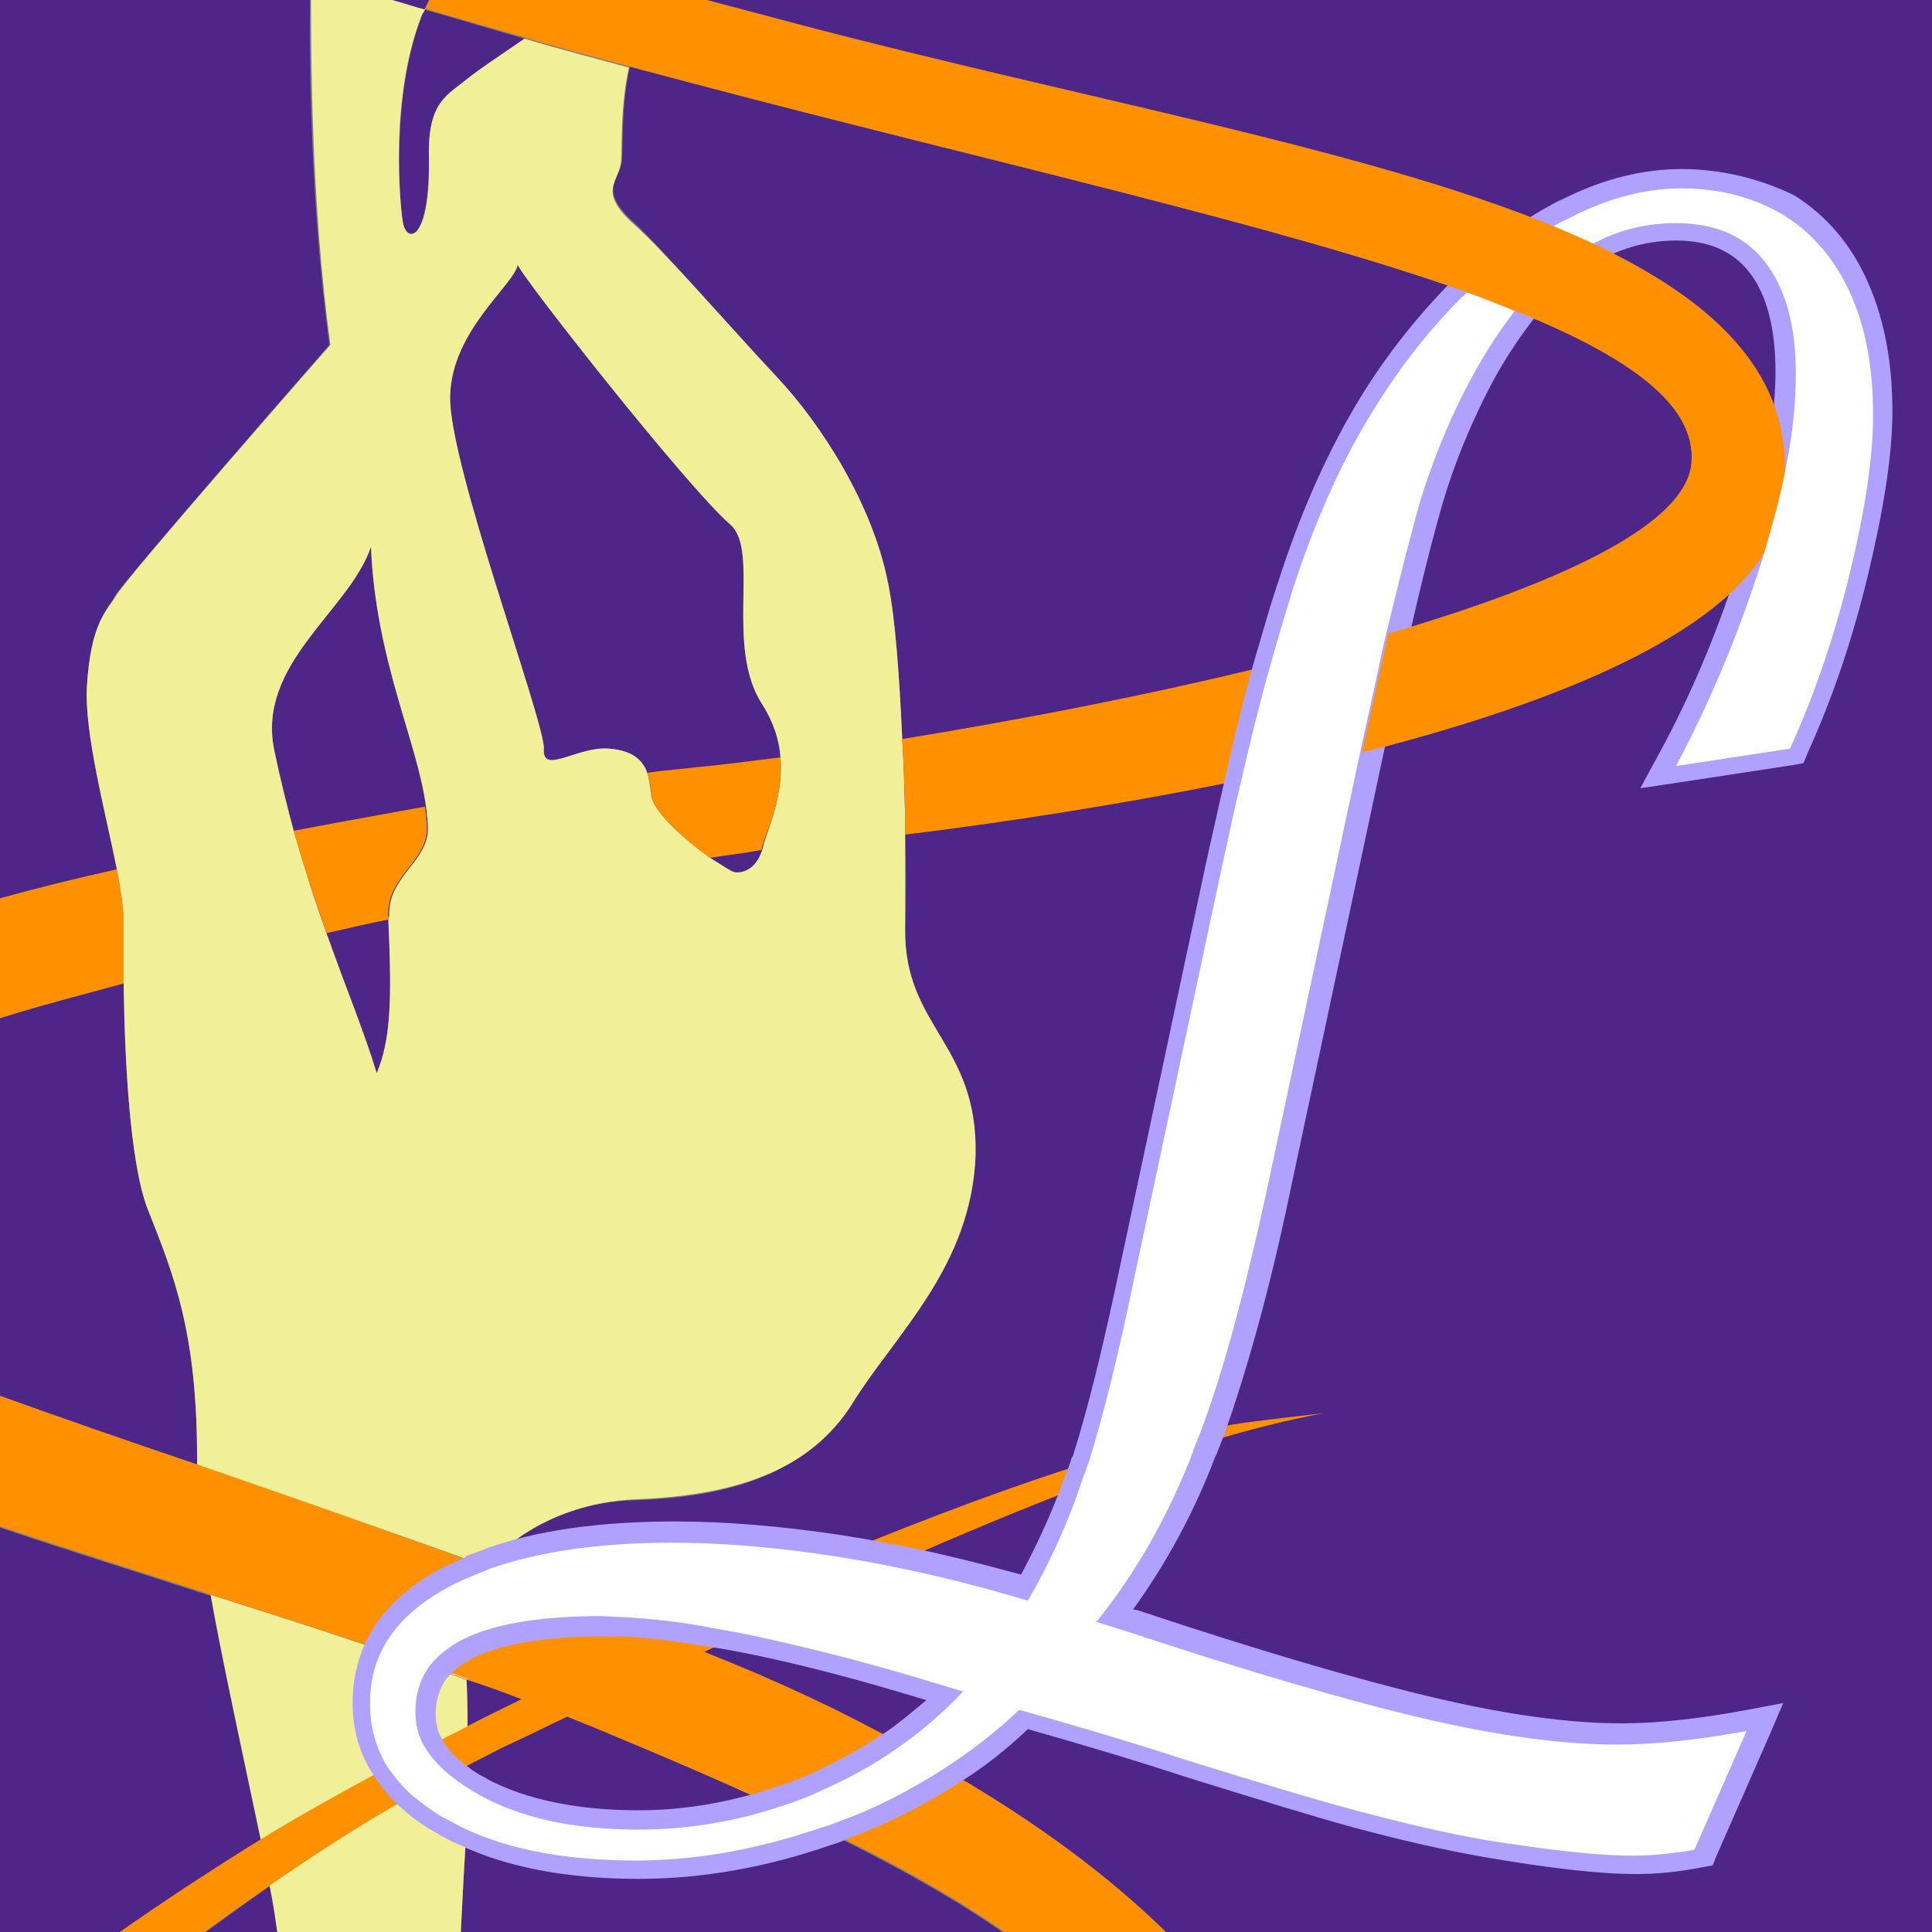 <?xml version="1.0" encoding="utf-8"?>
<!-- Generator: Adobe Illustrator 28.0.0, SVG Export Plug-In . SVG Version: 6.00 Build 0)  -->
<svg version="1.1" id="Layer_2_00000141424506979474758340000009253941606029577400_"
	 xmlns="http://www.w3.org/2000/svg" xmlns:xlink="http://www.w3.org/1999/xlink" x="0px" y="0px" viewBox="0 0 200 200"
	 style="enable-background:new 0 0 200 200;" xml:space="preserve">
<rect x="0" y="0" width="200" height="200" fill="#808080" stroke="none"/>
<style type="text/css">
	.st0{fill:#4D2687;}
	.st1{fill:#F1EF98;}
	.st2{fill:#FF9000;}
	.st3{fill:#FFFFFF;}
	.st4{fill:#B1A1FF;}
</style>
<g id="Layer_2-2">
	<path class="st0" d="M79,87.6c0,0.2-0.1,0.3-0.1,0.4c-0.6,1.9-1.9,2.4-2.8,2.3c-0.3,0-1.3-0.7-2.6-1.5c-2.5-1.8-6-4.8-6.1-6.6
		c-0.1-0.8-0.2-1.6-0.4-2.2c-0.5-1.4-1.6-2.3-3.9-2.5c-3.3-0.3-7,2.8-6.8,0c0.1-2.8-10-29.9-9.7-36.6c0.2-6.7,6.6-11.4,7-13.5
		c0.2,1,17.5,23,22,26.9c3.1,2.7-0.6,12.6,3.3,18.6c1.2,1.9,1.8,3.8,1.9,5.6C81.1,82.5,79.4,86,79,87.6z"/>
	<path class="st0" d="M40.2,95.2c0.4,8.7,0.2,12.5-1.2,15.9c-1.3-4.3-3.3-9.1-5.2-14.5c-1.2-3.3-2.3-6.8-3.4-10.6
		c-0.7-2.6-1.4-5.4-2-8.3c-1.9-9,7.8-14.5,10-21.1c0.5,11.8,4.8,20.1,5.7,26.9c0.1,0.8,0.2,1.6,0.2,2.3c0,3.4-4.2,5-4,9
		C40.2,94.9,40.2,95.1,40.2,95.2z"/>
	<path class="st0" d="M28.8,200h-7.5c2.2-1.6,4.4-3.2,6.7-4.8c0,0.2,0.1,0.3,0.1,0.5C28.4,197.2,28.6,198.6,28.8,200L28.8,200z"/>
	<path class="st0" d="M15.3,125.2c-1.9-4.8-2.4-15.9-2.5-23.4c-4.4,1.2-8.7,2.3-12.8,3.6v39.1c6.4,2.3,13.3,4.7,20.4,7.1
		C20.5,137.8,17.9,131.7,15.3,125.2z M9,71c0.4-6.6,2.1-7.8,2.9-9.3c0.8-1.5,22.2-26,22.2-26c-2-14.8-2.1-30.3-2-35.7H0v93
		c4-1.1,8-2.1,12.1-3C10.9,84,8.7,75.8,9,71z M72.7,0c3.4,0.9,6.8,1.8,10.2,2.7c29.3,7.7,58.3,12.8,77.8,20.8
		c1.4,0.6,2.8,1.2,4.1,1.8c12.4,5.7,20,13,20,23.4l0,0c-0.5,2.7-1.3,5.5-2.2,8.6c0,0,0,0,0,0c-5.7,9.1-22.7,15.8-41.6,20.6l1.6-7.3
		c0.4-1.8,0.8-3.4,1.1-5c17.4-5.1,30.9-11.2,31.4-17.7c0.5-6-6.5-11-18.2-15.7c-1.6-0.6-3.2-1.3-4.9-1.9h0
		c-19.6-7-49.3-13.5-80-21.6c-2.3-0.6-4.5-1.2-6.8-1.8c-0.9,4.1-0.7,8.2-0.8,9.6c-0.2,2.2-2.6,3.1,1.3,6.6
		C68.6,25.8,75.7,34,80.4,39c4.7,5,9.9,13.3,11.5,21.2c0.8,3.8,1.2,9.9,1.5,16.3c0.1,3.3,0.2,6.7,0.3,9.9c0.1,3.6,0.1,7,0,9.8
		c-0.1,10.2,7.5,11.8,7.1,23.4c-0.4,11.6-8.3,18.6-12.7,25.7s-12.3,9.7-22.4,10s-15.2,6.6-15.2,6.6c-0.1,0.1-0.2,0.2-0.2,0.4
		c-0.1,0.1-0.2,0.3-0.2,0.4l0,0c-1.2,0.4-2.2,0.9-3.2,1.5c-3.5,1.8-5.9,4.1-7.3,6.8c-5.8-2-11.9-3.9-17.8-5.8
		c-7.4-2.4-14.8-4.7-21.9-7.1v42h12.5c4.7-3.3,9.6-6.5,14.6-9.6c4.1-2.5,8.4-4.9,12.7-7.2c0.2-0.1,0.4-0.2,0.6-0.3
		c0.7,1.1,1.5,2,2.5,2.9c0.9,0.8,2,1.6,3.2,2.3c0.7,0.4,1.5,0.8,2.3,1.2c-0.2,2.9-0.4,6.6-0.6,10.7h56.2c-5-3.5-11.2-7-18.8-10.7
		c0.7-0.2,1.3-0.5,2-0.7c3.8-1.5,7.4-3.3,10.7-5.4c9.4,5.5,17.1,11.2,22.8,16.9H200V0H72.7z M84.5,185.6c-1.3,0.6-2.7,1.1-4,1.5
		c-5.7-2.7-12.1-5.4-19.3-8.4c-0.8-0.3-1.7-0.7-2.5-1c-2.3,1.1-4.5,2.2-6.7,3.2c-1.2,0.6-2.3,1.2-3.5,1.8c-0.7,0.4-1.4,0.7-2.1,1.1
		c-1.1-0.9-1.9-1.8-2.5-2.8c1.5-0.8,3-1.5,4.5-2.3c1.9-1,3.8-1.9,5.6-2.8c-1.8-0.7-3.7-1.4-5.6-2c0-1.5,0.1-3,0.3-4.5
		c3.1-1.4,7.6-2,13.3-2c0.8,0,1.6,0,2.4,0.1c0,0,0,0,0,0c1.4,0.5,2.7,1.1,4,1.6c0.7-0.3,1.4-0.6,2.1-1c1.9,0.3,4,0.6,6.2,1.1
		c-1.3,0.6-2.5,1.2-3.8,1.8c7.5,3.1,14.3,6.4,20.4,9.7C90.7,182.5,87.7,184.2,84.5,185.6L84.5,185.6z M44,1
		c-0.1,0.2-0.2,0.3-0.3,0.5c-3.3,8.6-2.3,19.7-2,21.5c0.4,2.3,2.8,2,2.7-6.8c-0.1-5.9,2-6.3,4.3-8.3c0.9-0.7,3.1-2.2,5.6-3.9
		C50.9,3,47.4,2,44,1z M40.5,0c1.1,0.3,2.3,0.7,3.4,1c0.2-0.3,0.3-0.6,0.5-1H40.5z"/>
	<path class="st1" d="M47,164.1c-3.5,1.8-5.9,4.1-7.3,6.8c1.6,0.5,3.2,1.1,4.7,1.6c1.3,0.5,2.7,0.9,4,1.4c0-1.5,0.1-3,0.3-4.5
		c0.3-2.7,0.7-5.1,1.5-6.8C49.1,163,48,163.5,47,164.1z M46.4,183.9c-1.1-0.9-1.9-1.8-2.5-2.8c-1.2,0.6-2.4,1.2-3.6,1.9
		c0.7,1.1,1.5,2,2.5,2.9c0.9,0.8,2,1.6,3.2,2.3c0.7,0.4,1.5,0.8,2.3,1.2c0.1-1.7,0.2-3.1,0.2-4c0-1,0.1-1.5,0.1-1.5s0-0.4-0.1-1
		C47.8,183.1,47.1,183.5,46.4,183.9z"/>
	<path class="st1" d="M48.4,178.8c-1.5,0.8-3,1.5-4.5,2.3c-1.2,0.6-2.4,1.2-3.6,1.9c-0.2,0.1-0.4,0.2-0.6,0.3
		c-4.3,2.3-8.5,4.7-12.7,7.2c-1.7-8.1-4.1-19.1-5.2-25.4c6,1.9,12,3.8,17.8,5.8c1.6,0.5,3.2,1.1,4.7,1.6c1.3,0.5,2.7,0.9,4,1.4
		C48.4,175.6,48.4,177.3,48.4,178.8z"/>
	<path class="st1" d="M93.7,96.2c0-2.8,0-6.2,0-9.8c0-3.2-0.1-6.6-0.3-9.9c-0.3-6.4-0.7-12.5-1.5-16.3c-1.6-8-6.8-16.2-11.5-21.2
		c-4.7-5-11.8-13.2-14.8-15.8c-3.9-3.5-1.4-4.4-1.3-6.6c0.1-1.4-0.1-5.5,0.8-9.6c-3.6-1-7.2-1.9-10.8-3c-2.5,1.7-4.7,3.2-5.6,3.9
		c-2.4,2-4.4,2.5-4.3,8.3c0.2,8.8-2.3,9.1-2.7,6.8c-0.3-1.8-1.4-13,2-21.5C43.8,1.3,43.9,1.2,44,1c-1.1-0.3-2.3-0.7-3.4-1h-8.4
		c0,5.4,0,20.9,2,35.7c0,0-21.5,24.5-22.2,26C11.1,63.2,9.4,64.4,9,71c-0.3,4.8,1.9,13,3.1,19c0.4,2.2,0.7,4.1,0.7,5.4s0,3.6,0,6.4
		c0.1,7.5,0.6,18.5,2.5,23.4c2.6,6.6,5.2,12.7,5.1,26.5c9.9,3.4,20.2,6.9,30.1,10.5c0.1-0.1,0.2-0.3,0.2-0.4c0,0,5.1-6.2,15.2-6.6
		s18-2.9,22.4-10s12.3-14.1,12.7-25.7C101.2,108,93.6,106.3,93.7,96.2L93.7,96.2z M40.2,95.2c0.4,8.7,0.2,12.5-1.2,15.9
		c-1.3-4.3-3.3-9.1-5.2-14.5c-1.2-3.3-2.3-6.8-3.4-10.6c-0.7-2.6-1.4-5.4-2-8.3c-1.9-9,7.8-14.5,10-21.1c0.5,11.8,4.8,20.1,5.7,26.9
		c0.1,0.8,0.2,1.6,0.2,2.3c0,3.4-4.2,5-4,9C40.2,94.9,40.2,95.1,40.2,95.2z M79,87.6c0,0.2-0.1,0.3-0.1,0.4
		c-0.6,1.9-1.9,2.4-2.8,2.3c-0.3,0-1.3-0.7-2.6-1.5c-2.5-1.8-6-4.8-6.1-6.6c-0.1-0.8-0.2-1.6-0.4-2.2c-0.5-1.4-1.6-2.3-3.9-2.5
		c-3.3-0.3-7,2.8-6.8,0c0.1-2.8-10-29.9-9.7-36.6c0.2-6.7,6.6-11.4,7-13.5c0.2,1,17.5,23,22,26.9c3.1,2.7-0.6,12.6,3.3,18.6
		c1.2,1.9,1.8,3.8,1.9,5.6C81.1,82.5,79.4,86,79,87.6z"/>
	<path class="st2" d="M80.8,78.4c-3.3,0.4-6.2,0.8-8.5,1C70.8,79.6,69,79.7,67,80c0.2,0.6,0.4,1.4,0.4,2.2c0.1,1.8,3.6,4.8,6.1,6.6
		c1.9-0.3,3.7-0.5,5.3-0.8c0.1-0.1,0.1-0.3,0.1-0.4C79.4,86,81.1,82.5,80.8,78.4z M50.9,162.3c-0.2-0.1-0.3-0.1-0.5-0.2
		c-0.1,0.1-0.2,0.3-0.2,0.4l0,0c-1.2,0.4-2.2,0.9-3.2,1.5c-3.5,1.8-5.9,4.1-7.3,6.8c1.6,0.5,3.2,1.1,4.7,1.6c1.3,0.5,2.7,0.9,4,1.4
		c0-1.5,0.1-3,0.3-4.5c3.1-1.4,7.6-2,13.3-2c0.8,0,1.6,0,2.4,0.1C60.1,165.7,55.5,164,50.9,162.3z M43.9,181
		c-1.2,0.6-2.4,1.2-3.6,1.9c0.7,1.1,1.5,2,2.5,2.9c1.2-0.7,2.4-1.4,3.5-2C45.3,183,44.5,182,43.9,181z M50.9,162.3
		c-0.2,0.1-0.5,0.2-0.7,0.3l0,0c-0.8,1.7-1.2,4.1-1.5,6.8c3.1-1.4,7.6-2,13.3-2c0.8,0,1.6,0,2.4,0.1C60.1,165.7,55.5,164,50.9,162.3
		L50.9,162.3z M50.9,162.3c-0.2,0.1-0.5,0.2-0.7,0.3l0,0c-0.8,1.7-1.2,4.1-1.5,6.8c3.1-1.4,7.6-2,13.3-2c0.8,0,1.6,0,2.4,0.1
		C60.1,165.7,55.5,164,50.9,162.3L50.9,162.3z M127.4,147.5c-0.9,0.2-1.9,0.4-2.9,0.6c-3.4,0.8-7.3,1.8-11.6,3.2
		c-7.7,2.4-16.6,5.7-26.3,9.7c-5.2,2.1-10.5,4.5-16,7c1.9,0.3,4,0.6,6.2,1.1c5.2-2.4,10.3-4.8,15.5-7.1h0c6.8-3,13.5-5.8,19.8-8.2
		c4.2-1.6,8.1-3,11.9-4.2c4.8-1.5,9.2-2.6,13-3.3C136.2,146.4,129.7,147.1,127.4,147.5z M50.9,162.3c-0.2,0.1-0.5,0.2-0.7,0.3l0,0
		c-0.8,1.7-1.2,4.1-1.5,6.8c3.1-1.4,7.6-2,13.3-2c0.8,0,1.6,0,2.4,0.1C60.1,165.7,55.5,164,50.9,162.3L50.9,162.3z M50.9,162.3
		c-0.2,0.1-0.5,0.2-0.7,0.3l0,0c-0.8,1.7-1.2,4.1-1.5,6.8c3.1-1.4,7.6-2,13.3-2c0.8,0,1.6,0,2.4,0.1C60.1,165.7,55.5,164,50.9,162.3
		L50.9,162.3z M93.4,180.6c-2.7,1.9-5.7,3.6-8.9,5c-1.3,0.6-2.7,1.1-4,1.5c1.6,0.7,3.2,1.5,4.6,2.2c0.7-0.2,1.3-0.5,2-0.7
		c3.8-1.5,7.4-3.3,10.7-5.4C96.4,182.2,94.9,181.4,93.4,180.6L93.4,180.6z M44.2,85.8c0-0.8-0.1-1.5-0.2-2.3
		c-4.3,0.8-8.9,1.6-13.6,2.5c1.1,3.9,2.3,7.4,3.4,10.6c2.2-0.5,4.3-1,6.4-1.4c0-0.1,0-0.3,0-0.4C40,90.8,44.2,89.2,44.2,85.8z"/>
	<path class="st2" d="M12.8,101.8c-4.4,1.2-8.7,2.3-12.8,3.6V93c4-1.1,8-2.1,12.1-3c0.4,2.2,0.7,4.1,0.7,5.4S12.8,99,12.8,101.8z"/>
	<path class="st2" d="M50.4,162.2c-0.1,0.1-0.2,0.3-0.2,0.4l0,0c-1.2,0.4-2.2,0.9-3.2,1.5c-3.5,1.8-5.9,4.1-7.3,6.8
		c-5.8-2-11.9-3.9-17.8-5.8c-7.4-2.4-14.8-4.7-21.9-7.1v-13.5c6.4,2.3,13.3,4.7,20.4,7.1C30.3,155,40.5,158.6,50.4,162.2z"/>
	<path class="st2" d="M120.7,200h-16.7c-5-3.5-11.2-7-18.8-10.7c0.7-0.2,1.3-0.5,2-0.7c3.8-1.5,7.4-3.3,10.7-5.4
		C107.3,188.6,114.9,194.3,120.7,200z"/>
	<path class="st2" d="M42.8,185.8c-5,2.8-9.9,6-14.9,9.4c-2.2,1.6-4.5,3.1-6.7,4.8h-8.8c4.7-3.3,9.6-6.5,14.6-9.6
		c4.1-2.5,8.4-4.9,12.7-7.2c0.2-0.1,0.4-0.2,0.6-0.3C41,183.9,41.8,184.9,42.8,185.8z"/>
	<path class="st1" d="M48.3,189.3c-0.2,2.9-0.4,6.6-0.6,10.7h-19c-0.2-1.4-0.4-2.8-0.7-4.3c0-0.2-0.1-0.3-0.1-0.5
		c4.9-3.4,9.9-6.6,14.9-9.4c0.9,0.8,2,1.6,3.2,2.3C46.7,188.6,47.5,189,48.3,189.3L48.3,189.3z"/>
	<path class="st2" d="M143.7,65.6c-0.4,1.6-0.7,3.2-1.1,5l-1.6,7.3c-4,1-8.2,2-12.3,2.8c-12.6,2.6-25.2,4.5-35,5.7
		c0-3.2-0.1-6.6-0.3-9.9c11.7-1.9,25.4-4.5,38.3-7.7C135.8,67.8,139.8,66.7,143.7,65.6z"/>
	<path class="st2" d="M184.8,48.7c0,1.3-0.1,2.6-0.4,4c-0.3,1.6-0.9,3.2-1.8,4.6C183.5,54.2,184.3,51.4,184.8,48.7z"/>
	<g>
		<path class="st3" d="M172.7,78.9c3.5-6.5,6.4-13.6,8.8-21.1l0.3-0.9c0.9-2.9,1.6-5.7,2.1-8.2l0-0.1c0.7-3.6,1.1-7,1.1-9.9
			c0-4.7-1-8.4-2.9-10.9c-1.9-2.5-4.7-3.7-8.4-3.7c-2.9,0-5.7,0.7-8.3,2.1l-0.4,0.2l-0.4-0.2c-1.2-0.6-2.6-1.2-4-1.8l-1.9-0.8l1.7-1
			c0.7-0.4,1.3-0.8,2-1.1c4-2,8-3,11.8-3c4.2,0,8,1,11.1,3c3.2,2,5.6,4.9,7.3,8.7c1.6,3.7,2.4,8,2.4,12.9c0,4.4-0.8,9.9-2.4,16.5
			c-1.6,6.6-3.7,12.8-6.3,18.4l-0.2,0.5l-14.3,2.2L172.7,78.9L172.7,78.9z"/>
		<path class="st4" d="M174.1,19.5c4,0,7.6,1,10.6,2.8c3,1.9,5.3,4.6,6.9,8.2c1.6,3.6,2.3,7.7,2.3,12.5c0,4.3-0.8,9.7-2.4,16.3
			c-1.6,6.6-3.7,12.7-6.2,18.2l-11.8,1.8c3.5-6.6,6.5-13.7,8.9-21.3c0.1-0.2,0.1-0.5,0.2-0.7c0,0,0,0,0,0c0.9-3.1,1.7-5.9,2.2-8.6
			l0,0c0.8-3.7,1.1-7.1,1.1-10.1c0-5-1.1-8.8-3.2-11.5s-5.2-4-9.2-4c-3.1,0-6,0.7-8.7,2.2c-1.3-0.6-2.7-1.2-4.1-1.8
			c0.6-0.4,1.3-0.7,1.9-1C166.5,20.5,170.3,19.5,174.1,19.5 M174.1,17.5c-4,0-8.1,1-12.3,3.1c-0.7,0.3-1.4,0.7-2.1,1.1l-3.5,2.1
			l3.7,1.5c1.4,0.6,2.7,1.1,4,1.7l0.9,0.4l0.9-0.5c2.4-1.3,5-2,7.8-2c3.4,0,5.9,1.1,7.6,3.3c1.8,2.3,2.7,5.8,2.7,10.3
			c0,2.8-0.4,6.1-1.1,9.7l0,0.2l0,0c-0.5,2.5-1.2,5.1-2,7.8l-0.1,0.4l-0.1,0.2v0l0,0l0,0.1l-0.1,0.3c-2.3,7.5-5.2,14.5-8.7,20.9
			l-1.9,3.5l4-0.6l11.8-1.8l1.1-0.2l0.4-1c2.6-5.7,4.7-11.9,6.3-18.6c1.6-6.7,2.5-12.3,2.5-16.8c0-5-0.8-9.4-2.5-13.3
			c-1.7-3.9-4.3-7-7.7-9.1C182.4,18.6,178.4,17.5,174.1,17.5L174.1,17.5L174.1,17.5z"/>
	</g>
	<path class="st2" d="M93.4,180.6c-2.7,1.9-5.7,3.6-8.9,5c-1.3,0.6-2.7,1.1-4,1.5c-5.7-2.7-12.1-5.4-19.3-8.4
		c-0.8-0.3-1.7-0.7-2.5-1c-2.3,1.1-4.5,2.2-6.7,3.2c-1.2,0.6-2.3,1.2-3.5,1.8c-0.7,0.4-1.4,0.7-2.1,1.1c-1.1-0.9-1.9-1.8-2.5-2.8
		c1.5-0.8,3-1.5,4.5-2.3c1.9-1,3.8-1.9,5.6-2.8c-1.8-0.7-3.7-1.4-5.6-2c0-1.5,0.1-3,0.3-4.5c3.1-1.4,7.6-2,13.3-2
		c0.8,0,1.6,0,2.4,0.1c0,0,0,0,0,0c1.4,0.5,2.7,1.1,4,1.6c0.7-0.3,1.4-0.6,2.1-1c1.9,0.3,4,0.6,6.2,1.1c-1.3,0.6-2.5,1.2-3.8,1.8
		C80.5,174,87.3,177.2,93.4,180.6L93.4,180.6z"/>
	<g>
		<path class="st3" d="M65.9,193.6c-7.2,0-13.3-1.1-18.1-3.4c-0.8-0.4-1.6-0.8-2.4-1.2c-1.3-0.8-2.4-1.6-3.3-2.4
			c-1.1-0.9-2-2-2.7-3.1c-1.3-2.1-2-4.5-2-7.1c0-2.1,0.4-4.1,1.3-5.9c1.4-2.9,4-5.3,7.7-7.3c0.9-0.5,1.8-0.9,2.7-1.2v0l1.4-0.5
			c5.2-1.8,11.7-2.8,19.2-2.8c5.3,0,11,0.5,17,1.4c1.9,0.3,3.8,0.6,5.6,1l0.1,0c4.4,0.9,9,2,13.7,3.4c2-3.5,3.6-7.2,5-10.9
			c0.2-0.7,0.5-1.3,0.7-2c0,0,0.1-0.4,0.2-0.5c1.5-4.7,3.1-11.2,4.8-19.4l9-42.2c0.7-3.2,1.3-6.1,2-8.9c1-4.4,2-8.4,3-11.9
			c0.8-3,1.6-5.6,2.3-7.9c2.2-6.9,4.9-12.9,7.9-17.9c2.8-4.7,6.1-9,9.8-12.7c0.2-0.2,0.3-0.3,0.5-0.5l0.3-0.3h0.6l0.2,0.1
			c1.6,0.6,3.2,1.2,5,1.9l1.2,0.5l-0.8,1c-1.7,2.2-3.4,4.9-5,7.9c-1.8,3.7-3.3,7.4-4.5,11.1c-0.9,3.1-2.1,7.8-3.5,14
			c-0.4,1.6-0.7,3.2-1.1,5l-1.6,7.3l-9.7,45.5c-2.2,10.1-4.5,18.4-6.8,24.9c-0.2,0.5-0.4,1.1-0.6,1.5c-0.1,0.1-0.2,0.6-0.2,0.6
			c-2.4,6.2-5.6,11.9-9.2,16.7l1.8,0.6c12.6,4.2,22.9,7.2,30.6,9c7.6,1.8,14.3,2.7,19.8,2.7c3.9,0,8.4-0.5,13.2-1.4l1.9-0.4
			l-6.4,14.5l-0.5,0.1c-2.5,0.4-4.7,0.7-6.6,0.7c-3.8,0-8.9-0.6-15.2-1.7c-4.6-0.9-9.2-1.9-13.7-3.1c-4.4-1.2-10.2-2.9-17.6-5.2
			c-5.6-1.8-11.3-3.5-16.7-5c-2.3,2.2-4.8,4.1-7.5,5.9c-3.3,2.2-7,4-10.9,5.5c-0.7,0.3-1.4,0.5-2.1,0.8
			C79,192.5,72.5,193.6,65.9,193.6L65.9,193.6z M62,168.4c-5.6,0-9.9,0.6-12.9,1.9c-1.7,0.7-3,1.7-3.9,2.8c-0.9,1.2-1.3,2.6-1.3,4.2
			c0,1.1,0.3,2.2,0.9,3.2c0.5,0.9,1.3,1.8,2.2,2.5c0.5,0.5,1.2,0.9,2,1.4c0.3,0.2,0.6,0.4,0.9,0.5c4.2,2.2,9.6,3.4,16.1,3.4
			c4.8,0,9.6-0.8,14.1-2.2c1.4-0.4,2.7-0.9,3.9-1.5c3.2-1.4,6.1-3,8.7-4.9c1.8-1.3,3.4-2.7,5-4.2l-1.4-0.4c-7.4-2.2-14-3.9-19.8-5.1
			c-2.1-0.4-4.2-0.8-6.1-1.1c-2.3-0.3-4.3-0.5-6.1-0.6h-0.2l0,0C63.4,168.4,62.7,168.3,62,168.4L62,168.4z"/>
		<path class="st4" d="M151.9,30.3c1.7,0.6,3.4,1.2,4.9,1.9c-1.8,2.3-3.5,5-5.1,8.1c-1.9,3.7-3.4,7.5-4.6,11.3
			c-0.9,3.1-2.1,7.8-3.6,14c-0.4,1.6-0.7,3.2-1.1,5l-1.6,7.3l-9.7,45.5c-2.2,10.1-4.4,18.4-6.8,24.8c-0.2,0.5-0.4,1-0.6,1.5
			c-0.1,0.2-0.2,0.4-0.2,0.6c-2.6,6.7-5.9,12.5-10,17.6l3.2,1c12.7,4.2,23,7.2,30.7,9c7.7,1.8,14.4,2.7,20,2.7c4,0,8.4-0.5,13.4-1.4
			l-5.4,12.3c-2.4,0.4-4.6,0.6-6.4,0.6c-3.7,0-8.7-0.6-15.1-1.6c-4.6-0.8-9.1-1.9-13.6-3.1c-4.5-1.2-10.4-3-17.5-5.2
			c-5.8-1.9-11.6-3.6-17.3-5.2c-2.4,2.3-5,4.3-7.8,6.1c-3.3,2.1-6.8,4-10.7,5.4c-0.7,0.3-1.3,0.5-2,0.7c-6.4,2.2-12.8,3.4-19.2,3.4
			c-7.1,0-13-1.1-17.7-3.3c-0.8-0.4-1.5-0.8-2.3-1.2c-1.2-0.7-2.2-1.5-3.2-2.3c-1-0.9-1.8-1.9-2.5-2.9c-1.2-2-1.8-4.1-1.8-6.6
			c0-2,0.4-3.8,1.2-5.4c1.3-2.7,3.8-5,7.3-6.8c1-0.5,2.1-1,3.2-1.4l0,0c0.2-0.1,0.5-0.2,0.7-0.3c5.1-1.8,11.4-2.7,18.9-2.7
			c5.3,0,10.9,0.5,16.8,1.4c1.8,0.3,3.7,0.6,5.6,1h0c4.6,0.9,9.4,2.1,14.4,3.6c2.2-3.8,4-7.7,5.4-11.8c0.2-0.7,0.5-1.3,0.7-2
			c0.1-0.2,0.1-0.3,0.2-0.5c1.5-4.8,3.1-11.2,4.8-19.5l9-42.2c0.7-3.1,1.3-6.1,2-8.9c1-4.4,2-8.4,3-11.9c0.8-2.9,1.6-5.5,2.3-7.8
			c2.2-6.8,4.8-12.7,7.8-17.7c2.8-4.7,6-8.9,9.6-12.5C151.6,30.6,151.7,30.4,151.9,30.3L151.9,30.3 M66.1,189.4
			c5,0,9.8-0.8,14.4-2.3c1.3-0.4,2.7-0.9,4-1.5c3.2-1.4,6.2-3,8.9-5c2.3-1.6,4.4-3.5,6.3-5.5l-3-0.9c-7.5-2.3-14.1-3.9-19.8-5.1
			c-2.2-0.4-4.3-0.8-6.2-1.1c-2.2-0.3-4.3-0.5-6.2-0.6c0,0,0,0,0,0c-0.8,0-1.7-0.1-2.4-0.1c-5.7,0-10.2,0.7-13.3,2
			c-1.9,0.8-3.3,1.9-4.3,3.1c-1,1.4-1.5,3-1.5,4.8c0,1.3,0.3,2.6,1,3.7c0.6,1,1.4,1.9,2.5,2.8c0.6,0.5,1.3,1,2.1,1.5
			c0.3,0.2,0.7,0.4,1,0.6C53.9,188.2,59.4,189.4,66.1,189.4 M152.3,28.3h-1.1l-0.6,0.5c-0.2,0.2-0.4,0.4-0.5,0.5
			c-3.7,3.8-7.1,8.1-9.9,12.9c-3,5.1-5.7,11.2-7.9,18.1c-0.8,2.3-1.5,4.9-2.4,7.9c-1,3.5-2,7.5-3,12c-0.6,2.7-1.3,5.7-2,8.9l-9,42.2
			c-1.7,8.1-3.3,14.6-4.8,19.3v0l0,0c0,0.1,0,0.1-0.1,0.2c0,0.1-0.1,0.2-0.1,0.2c-0.2,0.8-0.5,1.4-0.7,1.9
			c-1.2,3.5-2.8,6.9-4.5,10.1c-4.4-1.2-8.8-2.3-13-3.1l-0.2,0h0c-1.8-0.4-3.6-0.7-5.5-1c-6-0.9-11.8-1.4-17.1-1.4
			c-7.7,0-14.3,0.9-19.6,2.8l-0.2,0.1c-0.2,0.1-0.3,0.1-0.5,0.2l-1.4,0.5v0.1c-0.7,0.3-1.5,0.7-2.2,1c-3.9,2-6.6,4.6-8.1,7.7
			c-0.9,1.9-1.4,4.1-1.4,6.3c0,2.8,0.7,5.4,2.2,7.6c0.8,1.2,1.7,2.4,2.9,3.4c1,0.9,2.2,1.8,3.5,2.5c0.8,0.5,1.6,0.9,2.5,1.3
			c4.9,2.3,11.1,3.5,18.5,3.5c6.6,0,13.3-1.2,19.9-3.5c0.7-0.2,1.5-0.5,2.1-0.8c4-1.5,7.7-3.4,11.1-5.6c2.6-1.6,5-3.5,7.2-5.6
			c5.3,1.5,10.7,3.1,16.2,4.9c7.4,2.3,13.2,4.1,17.6,5.3c4.5,1.2,9.1,2.3,13.8,3.1c6.4,1.1,11.6,1.7,15.4,1.7c2,0,4.3-0.2,6.8-0.7
			l1.1-0.2l0.4-1l5.4-12.3l1.5-3.5l-3.7,0.7c-4.8,0.9-9.2,1.4-13,1.4c-5.5,0-12-0.9-19.6-2.7c-7.6-1.8-17.9-4.8-30.5-9l-0.5-0.1
			c3.4-4.7,6.3-10,8.5-15.8l0.1-0.2c0.1-0.1,0.1-0.3,0.2-0.5c0.2-0.5,0.4-1,0.6-1.5c2.3-6.5,4.7-14.9,6.8-25l9.7-45.5l1.6-7.3
			c0.4-1.8,0.8-3.4,1.1-5c1.4-6.2,2.6-10.8,3.5-13.9c1.1-3.7,2.6-7.4,4.4-11c1.5-3,3.2-5.6,4.9-7.8l1.7-2.1l-2.5-1
			c-1.8-0.7-3.4-1.3-5-1.9L152.3,28.3L152.3,28.3L152.3,28.3z M66.1,187.4c-6.3,0-11.6-1.1-15.6-3.2c-0.3-0.2-0.7-0.4-0.9-0.5
			c-0.7-0.4-1.3-0.9-1.8-1.3c-0.9-0.7-1.6-1.5-2-2.3c-0.5-0.8-0.7-1.7-0.7-2.7c0-1.4,0.4-2.6,1.1-3.6c0.8-1,1.9-1.8,3.5-2.5
			c2.9-1.2,7.1-1.9,12.5-1.9c0.6,0,1.2,0,1.9,0l0,0h0.4c1.8,0.1,3.7,0.3,5.9,0.6c2,0.3,4,0.6,6.1,1c5.7,1.1,12.2,2.8,19.4,5
			c-1.2,1-2.4,2-3.6,2.9c-2.6,1.8-5.4,3.4-8.5,4.8c-1.2,0.5-2.5,1-3.8,1.4C75.4,186.6,70.8,187.4,66.1,187.4L66.1,187.4L66.1,187.4z
			"/>
	</g>
	<path class="st2" d="M184.8,48.7L184.8,48.7c-0.5,2.7-1.3,5.5-2.2,8.6c0,0,0,0,0,0c-5.7,9.1-22.7,15.8-41.6,20.6l1.6-7.3
		c0.4-1.8,0.8-3.4,1.1-5c17.4-5.1,30.9-11.2,31.4-17.7c0.5-6-6.5-11-18.2-15.7c-1.6-0.6-3.2-1.3-4.9-1.9h0
		c-19.6-7-49.3-13.5-80-21.6c-2.3-0.6-4.5-1.2-6.8-1.8c-3.6-1-7.2-1.9-10.8-3c-3.5-1-7-2-10.4-3c0.2-0.3,0.3-0.6,0.5-1h28.3
		c3.4,0.9,6.8,1.8,10.2,2.7c29.3,7.7,58.3,12.8,77.8,20.8c1.4,0.6,2.8,1.2,4.1,1.8C177.2,31,184.9,38.2,184.8,48.7L184.8,48.7z"/>
</g>
</svg>
